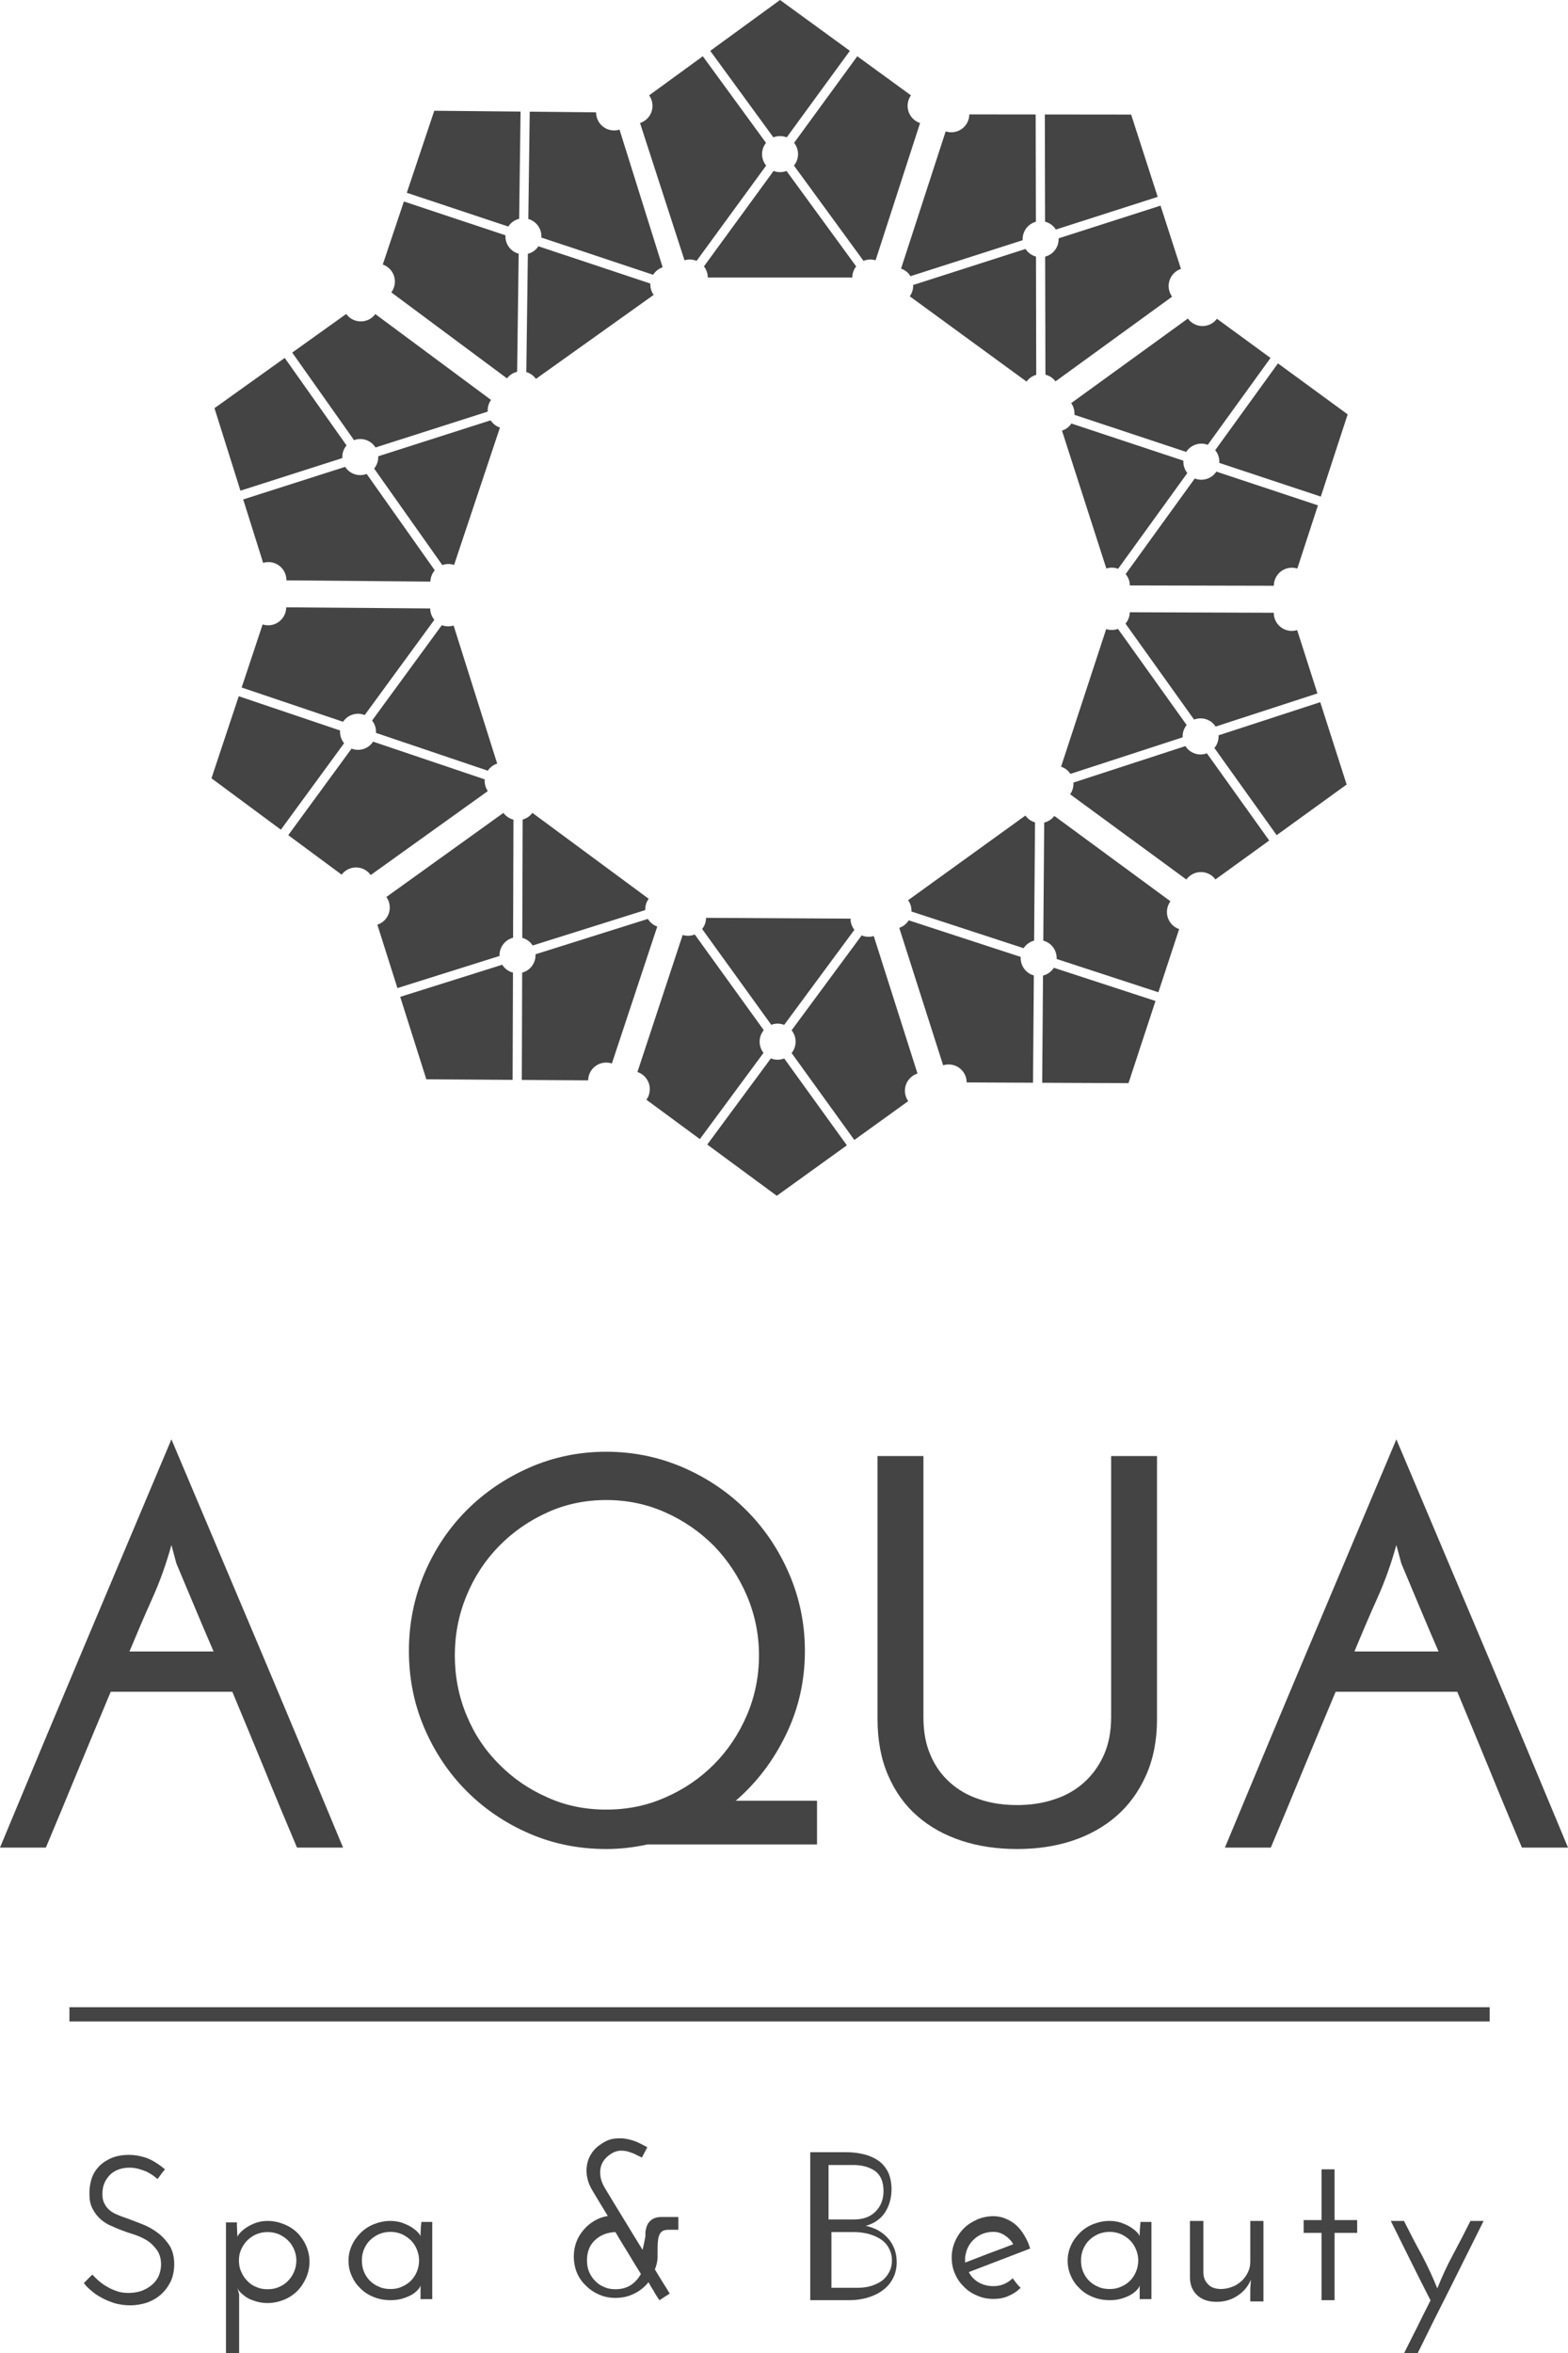 <?xml version="1.0" standalone="no"?>
<!-- Generator: Adobe Fireworks 10, Export SVG Extension by Aaron Beall (http://fireworks.abeall.com) . Version: 0.6.1  -->
<!DOCTYPE svg PUBLIC "-//W3C//DTD SVG 1.1//EN" "http://www.w3.org/Graphics/SVG/1.1/DTD/svg11.dtd">
<svg id="Untitled-Page%201" viewBox="0 0 80 120" style="background-color:#ffffff00" version="1.1"
	xmlns="http://www.w3.org/2000/svg" xmlns:xlink="http://www.w3.org/1999/xlink" xml:space="preserve"
	x="0px" y="0px" width="80px" height="120px"
>
	<g>
		<g>
			<g>
				<path d="M 38.88 7.86 C 38.88 7.642 38.956 7.443 39.082 7.285 L 35.858 2.869 L 33.119 4.863 C 33.12 4.864 33.121 4.864 33.121 4.865 C 33.415 5.279 33.318 5.854 32.904 6.148 C 32.825 6.204 32.741 6.246 32.654 6.274 L 34.924 13.275 C 35.009 13.249 35.1 13.235 35.194 13.235 C 35.317 13.235 35.434 13.259 35.541 13.303 L 39.089 8.444 C 38.958 8.285 38.88 8.081 38.88 7.86 Z" fill="#444444"/>
				<path d="M 46.693 6.148 C 46.279 5.854 46.182 5.279 46.476 4.865 C 46.476 4.864 46.477 4.864 46.477 4.863 L 43.739 2.869 L 40.515 7.285 C 40.641 7.443 40.717 7.642 40.717 7.86 C 40.717 8.081 40.638 8.285 40.508 8.444 L 44.056 13.303 C 44.163 13.259 44.28 13.235 44.403 13.235 C 44.497 13.235 44.588 13.249 44.673 13.275 L 46.943 6.274 C 46.856 6.246 46.772 6.204 46.693 6.148 Z" fill="#444444"/>
				<path d="M 39.458 7.005 C 39.563 6.963 39.678 6.94 39.798 6.94 C 39.919 6.94 40.033 6.963 40.139 7.005 L 43.36 2.593 L 39.798 0 L 36.237 2.593 L 39.458 7.005 Z" fill="#444444"/>
				<path d="M 40.128 8.718 C 40.026 8.758 39.915 8.78 39.798 8.78 C 39.682 8.78 39.571 8.758 39.469 8.718 L 35.915 13.586 C 36.038 13.742 36.112 13.94 36.112 14.155 L 43.484 14.155 C 43.484 13.94 43.559 13.742 43.682 13.586 L 40.128 8.718 Z" fill="#444444"/>
			</g>
			<g>
				<path d="M 52.351 11.655 C 52.479 11.479 52.657 11.362 52.852 11.309 L 52.84 5.838 L 49.455 5.834 C 49.455 5.835 49.455 5.836 49.455 5.837 C 49.449 6.345 49.033 6.752 48.526 6.746 C 48.429 6.745 48.337 6.729 48.249 6.7 L 45.972 13.699 C 46.056 13.728 46.138 13.77 46.214 13.825 C 46.313 13.898 46.393 13.987 46.454 14.085 L 52.177 12.25 C 52.165 12.045 52.221 11.834 52.351 11.655 Z" fill="#444444"/>
				<path d="M 59.672 14.88 C 59.511 14.398 59.769 13.877 60.25 13.715 C 60.251 13.715 60.252 13.714 60.253 13.714 L 59.211 10.487 L 54.01 12.155 C 54.02 12.357 53.964 12.563 53.836 12.739 C 53.706 12.918 53.523 13.036 53.324 13.087 L 53.338 19.108 C 53.45 19.136 53.559 19.185 53.658 19.258 C 53.734 19.313 53.799 19.378 53.853 19.45 L 59.801 15.13 C 59.747 15.055 59.703 14.972 59.672 14.88 Z" fill="#444444"/>
				<path d="M 53.32 11.306 C 53.43 11.334 53.537 11.382 53.634 11.453 C 53.731 11.524 53.81 11.611 53.87 11.707 L 59.066 10.04 L 57.711 5.843 L 53.308 5.838 L 53.32 11.306 Z" fill="#444444"/>
				<path d="M 52.856 13.085 C 52.75 13.057 52.647 13.009 52.553 12.941 C 52.459 12.872 52.382 12.788 52.323 12.696 L 46.59 14.534 C 46.598 14.734 46.542 14.937 46.416 15.111 L 52.375 19.46 C 52.502 19.286 52.678 19.17 52.869 19.116 L 52.856 13.085 Z" fill="#444444"/>
			</g>
			<g>
				<path d="M 61.011 22.67 C 61.218 22.603 61.431 22.614 61.619 22.686 L 64.823 18.255 L 62.089 16.256 C 62.089 16.256 62.088 16.257 62.088 16.258 C 61.784 16.665 61.209 16.749 60.803 16.445 C 60.725 16.387 60.66 16.319 60.606 16.245 L 54.654 20.558 C 54.705 20.632 54.746 20.714 54.776 20.804 C 54.813 20.921 54.826 21.04 54.817 21.155 L 60.521 23.048 C 60.632 22.875 60.801 22.738 61.011 22.67 Z" fill="#444444"/>
				<path d="M 65.035 29.596 C 65.187 29.111 65.703 28.842 66.186 28.995 C 66.188 28.995 66.188 28.995 66.189 28.996 L 67.242 25.772 L 62.059 24.052 C 61.948 24.221 61.782 24.355 61.575 24.421 C 61.365 24.489 61.147 24.477 60.957 24.402 L 57.431 29.277 C 57.505 29.366 57.564 29.47 57.602 29.587 C 57.631 29.676 57.645 29.767 57.646 29.857 L 64.992 29.873 C 64.992 29.781 65.006 29.688 65.035 29.596 Z" fill="#444444"/>
				<path d="M 62 22.959 C 62.072 23.047 62.13 23.148 62.167 23.263 C 62.204 23.378 62.217 23.494 62.209 23.608 L 67.388 25.326 L 68.758 21.133 L 65.202 18.532 L 62 22.959 Z" fill="#444444"/>
				<path d="M 60.579 24.123 C 60.51 24.038 60.455 23.939 60.419 23.828 C 60.383 23.717 60.371 23.604 60.377 23.495 L 54.663 21.599 C 54.552 21.765 54.388 21.896 54.183 21.962 L 56.446 28.993 C 56.65 28.927 56.861 28.937 57.047 29.007 L 60.579 24.123 Z" fill="#444444"/>
			</g>
			<g>
				<path d="M 61.541 36.682 C 61.748 36.75 61.913 36.885 62.023 37.054 L 67.216 35.363 L 66.181 32.133 C 66.18 32.134 66.179 32.134 66.178 32.135 C 65.694 32.285 65.179 32.013 65.029 31.527 C 65.001 31.435 64.988 31.341 64.988 31.25 L 57.642 31.225 C 57.641 31.315 57.626 31.406 57.597 31.495 C 57.558 31.612 57.498 31.716 57.424 31.804 L 60.923 36.699 C 61.114 36.624 61.331 36.613 61.541 36.682 Z" fill="#444444"/>
				<path d="M 60.726 44.655 C 61.134 44.353 61.708 44.439 62.01 44.848 C 62.01 44.849 62.011 44.85 62.011 44.851 L 64.756 42.866 L 61.576 38.418 C 61.388 38.489 61.174 38.499 60.968 38.431 C 60.758 38.362 60.59 38.224 60.48 38.05 L 54.766 39.911 C 54.774 40.027 54.76 40.146 54.722 40.263 C 54.693 40.352 54.651 40.434 54.599 40.507 L 60.528 44.854 C 60.582 44.78 60.648 44.712 60.726 44.655 Z" fill="#444444"/>
				<path d="M 62.171 37.5 C 62.178 37.613 62.165 37.729 62.127 37.844 C 62.09 37.959 62.032 38.06 61.959 38.147 L 65.136 42.592 L 68.706 40.01 L 67.359 35.81 L 62.171 37.5 Z" fill="#444444"/>
				<path d="M 60.338 37.603 C 60.333 37.493 60.346 37.38 60.382 37.27 C 60.419 37.159 60.475 37.06 60.544 36.975 L 57.039 32.072 C 56.852 32.141 56.642 32.15 56.438 32.082 L 54.136 39.101 C 54.34 39.168 54.504 39.3 54.614 39.467 L 60.338 37.603 Z" fill="#444444"/>
			</g>
			<g>
				<path d="M 53.739 48.323 C 53.865 48.499 53.92 48.706 53.91 48.907 L 59.101 50.604 L 60.161 47.382 C 60.16 47.382 60.159 47.382 60.158 47.381 C 59.678 47.217 59.422 46.694 59.587 46.213 C 59.618 46.122 59.662 46.038 59.716 45.964 L 53.792 41.611 C 53.739 41.683 53.673 41.748 53.597 41.803 C 53.497 41.874 53.388 41.923 53.276 41.95 L 53.229 47.971 C 53.427 48.024 53.609 48.143 53.739 48.323 Z" fill="#444444"/>
				<path d="M 48.396 54.286 C 48.903 54.283 49.317 54.692 49.32 55.2 C 49.32 55.201 49.32 55.202 49.32 55.203 L 52.705 55.218 L 52.747 49.746 C 52.553 49.692 52.375 49.575 52.248 49.398 C 52.119 49.218 52.064 49.007 52.077 48.802 L 46.365 46.936 C 46.303 47.034 46.222 47.122 46.123 47.194 C 46.047 47.249 45.965 47.291 45.88 47.319 L 48.12 54.33 C 48.206 54.302 48.3 54.286 48.396 54.286 Z" fill="#444444"/>
				<path d="M 53.767 49.355 C 53.706 49.45 53.627 49.537 53.53 49.607 C 53.432 49.678 53.326 49.725 53.215 49.753 L 53.173 55.22 L 57.576 55.239 L 58.954 51.049 L 53.767 49.355 Z" fill="#444444"/>
				<path d="M 52.225 48.357 C 52.285 48.265 52.362 48.182 52.457 48.114 C 52.551 48.045 52.654 47.999 52.761 47.971 L 52.807 41.94 C 52.615 41.885 52.44 41.768 52.315 41.593 L 46.332 45.91 C 46.457 46.084 46.512 46.288 46.503 46.487 L 52.225 48.357 Z" fill="#444444"/>
			</g>
			<g>
				<path d="M 40.593 53.13 C 40.592 53.347 40.515 53.546 40.388 53.703 L 43.588 58.137 L 46.337 56.158 C 46.337 56.157 46.336 56.157 46.336 56.155 C 46.044 55.74 46.145 55.166 46.56 54.874 C 46.639 54.818 46.724 54.777 46.811 54.749 L 44.579 47.736 C 44.494 47.762 44.403 47.776 44.309 47.775 C 44.186 47.774 44.069 47.749 43.962 47.705 L 40.388 52.544 C 40.517 52.704 40.594 52.908 40.593 53.13 Z" fill="#444444"/>
				<path d="M 32.771 54.798 C 33.183 55.095 33.277 55.67 32.981 56.083 C 32.981 56.083 32.98 56.084 32.98 56.085 L 35.707 58.093 L 38.955 53.695 C 38.83 53.537 38.755 53.337 38.757 53.119 C 38.758 52.898 38.837 52.695 38.968 52.537 L 35.447 47.658 C 35.34 47.701 35.222 47.725 35.1 47.725 C 35.006 47.724 34.915 47.709 34.83 47.682 L 32.522 54.671 C 32.609 54.7 32.693 54.742 32.771 54.798 Z" fill="#444444"/>
				<path d="M 40.01 53.98 C 39.905 54.022 39.79 54.045 39.67 54.044 C 39.55 54.044 39.435 54.02 39.33 53.977 L 36.084 58.371 L 39.632 60.984 L 43.208 58.41 L 40.01 53.98 Z" fill="#444444"/>
				<path d="M 39.35 52.264 C 39.452 52.225 39.564 52.203 39.68 52.204 C 39.796 52.205 39.907 52.228 40.009 52.268 L 43.59 47.42 C 43.467 47.263 43.394 47.065 43.395 46.85 L 36.023 46.809 C 36.022 47.024 35.947 47.221 35.823 47.377 L 39.35 52.264 Z" fill="#444444"/>
			</g>
			<g>
				<path d="M 27.143 49.261 C 27.015 49.436 26.835 49.551 26.641 49.603 L 26.623 55.075 L 30.008 55.097 C 30.008 55.096 30.007 55.096 30.008 55.094 C 30.016 54.586 30.435 54.181 30.942 54.19 C 31.038 54.192 31.131 54.209 31.218 54.238 L 33.534 47.252 C 33.45 47.222 33.368 47.18 33.292 47.124 C 33.193 47.051 33.114 46.961 33.053 46.863 L 27.321 48.667 C 27.332 48.872 27.274 49.082 27.143 49.261 Z" fill="#444444"/>
				<path d="M 19.84 45.995 C 19.999 46.478 19.737 46.998 19.255 47.157 C 19.255 47.157 19.254 47.158 19.253 47.158 L 20.277 50.391 L 25.487 48.752 C 25.478 48.55 25.536 48.344 25.665 48.169 C 25.796 47.99 25.979 47.873 26.178 47.822 L 26.197 41.802 C 26.085 41.773 25.976 41.723 25.878 41.651 C 25.802 41.595 25.737 41.529 25.684 41.457 L 19.713 45.745 C 19.766 45.819 19.81 45.903 19.84 45.995 Z" fill="#444444"/>
				<path d="M 26.172 49.604 C 26.062 49.576 25.956 49.527 25.859 49.455 C 25.762 49.384 25.684 49.297 25.625 49.2 L 20.419 50.838 L 21.752 55.043 L 26.154 55.072 L 26.172 49.604 Z" fill="#444444"/>
				<path d="M 26.646 47.828 C 26.752 47.857 26.855 47.905 26.948 47.974 C 27.042 48.043 27.118 48.127 27.177 48.219 L 32.92 46.413 C 32.913 46.213 32.97 46.01 33.097 45.837 L 27.162 41.455 C 27.034 41.629 26.858 41.743 26.666 41.796 L 26.646 47.828 Z" fill="#444444"/>
			</g>
			<g>
				<path d="M 18.544 38.198 C 18.336 38.264 18.123 38.252 17.936 38.179 L 14.707 42.592 L 17.43 44.606 C 17.431 44.606 17.431 44.605 17.432 44.604 C 17.737 44.198 18.313 44.118 18.718 44.424 C 18.795 44.483 18.86 44.551 18.913 44.626 L 24.889 40.344 C 24.838 40.271 24.797 40.188 24.769 40.098 C 24.732 39.981 24.72 39.862 24.73 39.747 L 19.036 37.823 C 18.924 37.995 18.754 38.132 18.544 38.198 Z" fill="#444444"/>
				<path d="M 14.558 31.251 C 14.402 31.734 13.885 32.001 13.402 31.845 C 13.402 31.845 13.401 31.844 13.4 31.844 L 12.329 35.062 L 17.503 36.81 C 17.615 36.642 17.782 36.509 17.989 36.444 C 18.2 36.377 18.417 36.39 18.607 36.467 L 22.16 31.611 C 22.086 31.521 22.027 31.417 21.991 31.3 C 21.962 31.21 21.948 31.119 21.948 31.03 L 14.602 30.973 C 14.601 31.065 14.587 31.158 14.558 31.251 Z" fill="#444444"/>
				<path d="M 17.556 37.904 C 17.485 37.816 17.427 37.714 17.391 37.599 C 17.355 37.484 17.343 37.367 17.351 37.254 L 12.181 35.507 L 10.789 39.692 L 14.33 42.313 L 17.556 37.904 Z" fill="#444444"/>
				<path d="M 18.983 36.747 C 19.052 36.833 19.107 36.932 19.142 37.043 C 19.177 37.154 19.189 37.267 19.182 37.377 L 24.886 39.304 C 24.997 39.138 25.163 39.008 25.367 38.944 L 23.143 31.9 C 22.939 31.965 22.728 31.953 22.542 31.883 L 18.983 36.747 Z" fill="#444444"/>
			</g>
			<g>
				<path d="M 18.09 24.183 C 17.884 24.114 17.719 23.979 17.61 23.809 L 12.408 25.471 L 13.426 28.706 C 13.426 28.706 13.427 28.706 13.429 28.705 C 13.914 28.558 14.426 28.832 14.573 29.319 C 14.601 29.411 14.614 29.505 14.613 29.597 L 21.959 29.661 C 21.961 29.572 21.976 29.481 22.006 29.391 C 22.045 29.275 22.106 29.172 22.181 29.084 L 18.708 24.17 C 18.516 24.243 18.299 24.253 18.09 24.183 Z" fill="#444444"/>
				<path d="M 18.949 16.215 C 18.54 16.515 17.965 16.425 17.666 16.014 C 17.666 16.014 17.665 16.013 17.664 16.012 L 14.909 17.982 L 18.064 22.447 C 18.253 22.377 18.467 22.368 18.672 22.438 C 18.882 22.508 19.05 22.647 19.159 22.821 L 24.883 20.991 C 24.876 20.876 24.89 20.756 24.928 20.64 C 24.958 20.551 25.001 20.469 25.053 20.396 L 19.148 16.017 C 19.093 16.091 19.027 16.158 18.949 16.215 Z" fill="#444444"/>
				<path d="M 17.465 23.362 C 17.459 23.249 17.472 23.133 17.51 23.018 C 17.549 22.904 17.607 22.803 17.681 22.716 L 14.527 18.254 L 10.943 20.816 L 12.267 25.024 L 17.465 23.362 Z" fill="#444444"/>
				<path d="M 19.298 23.269 C 19.303 23.379 19.289 23.492 19.252 23.602 C 19.215 23.713 19.159 23.811 19.089 23.896 L 22.567 28.818 C 22.755 28.75 22.965 28.742 23.168 28.811 L 25.508 21.805 C 25.304 21.737 25.141 21.604 25.032 21.436 L 19.298 23.269 Z" fill="#444444"/>
			</g>
			<g>
				<path d="M 25.956 12.586 C 25.83 12.409 25.776 12.202 25.788 12 L 20.606 10.275 L 19.529 13.491 C 19.529 13.491 19.53 13.491 19.532 13.492 C 20.01 13.659 20.263 14.183 20.097 14.663 C 20.065 14.754 20.02 14.837 19.965 14.911 L 25.866 19.297 C 25.92 19.226 25.986 19.161 26.062 19.106 C 26.162 19.035 26.272 18.987 26.384 18.961 L 26.463 12.94 C 26.265 12.886 26.084 12.766 25.956 12.586 Z" fill="#444444"/>
				<path d="M 31.331 6.652 C 30.824 6.652 30.413 6.241 30.412 5.732 C 30.412 5.732 30.412 5.731 30.412 5.73 L 27.027 5.696 L 26.955 11.167 C 27.149 11.222 27.327 11.341 27.452 11.519 C 27.581 11.699 27.634 11.91 27.62 12.115 L 33.322 14.013 C 33.385 13.915 33.465 13.827 33.565 13.756 C 33.642 13.701 33.724 13.66 33.809 13.632 L 31.608 6.609 C 31.521 6.636 31.428 6.652 31.331 6.652 Z" fill="#444444"/>
				<path d="M 25.933 11.554 C 25.994 11.458 26.074 11.372 26.172 11.302 C 26.27 11.232 26.377 11.185 26.487 11.159 L 26.559 5.691 L 22.157 5.648 L 20.755 9.831 L 25.933 11.554 Z" fill="#444444"/>
				<path d="M 27.47 12.56 C 27.409 12.651 27.331 12.734 27.237 12.802 C 27.142 12.87 27.039 12.915 26.932 12.943 L 26.853 18.974 C 27.044 19.03 27.218 19.147 27.343 19.323 L 33.35 15.039 C 33.225 14.864 33.171 14.66 33.181 14.461 L 27.47 12.56 Z" fill="#444444"/>
			</g>
		</g>
		<g>
			<path d="M 9.944 81.983 C 10.258 82.731 10.573 83.478 10.899 84.225 L 6.604 84.225 C 6.982 83.32 7.361 82.425 7.76 81.541 C 8.159 80.657 8.484 79.742 8.746 78.794 L 8.998 79.731 C 9.314 80.489 9.629 81.236 9.944 81.983 L 9.944 81.983 ZM 13.125 83.762 L 8.746 73.405 L 4.378 83.762 C 2.93 87.193 1.47 90.688 0 94.224 L 2.341 94.224 C 2.888 92.93 3.433 91.603 3.99 90.256 C 4.546 88.909 5.103 87.583 5.649 86.278 L 11.854 86.278 C 12.4 87.583 12.947 88.909 13.503 90.256 C 14.049 91.603 14.606 92.93 15.152 94.224 L 17.503 94.224 C 16.034 90.688 14.574 87.193 13.125 83.762 L 13.125 83.762 Z" fill="#444444"/>
			<path d="M 23.804 81.373 C 24.203 80.405 24.759 79.563 25.473 78.836 C 26.177 78.121 26.996 77.552 27.93 77.131 C 28.854 76.71 29.862 76.5 30.933 76.5 C 32.004 76.5 33.002 76.71 33.947 77.131 C 34.892 77.552 35.711 78.121 36.425 78.836 C 37.128 79.563 37.685 80.405 38.105 81.373 C 38.514 82.341 38.724 83.352 38.724 84.425 C 38.724 85.499 38.514 86.52 38.105 87.478 C 37.685 88.446 37.128 89.277 36.425 89.983 C 35.711 90.698 34.892 91.256 33.947 91.666 C 33.002 92.088 32.004 92.287 30.933 92.287 C 29.862 92.287 28.854 92.088 27.93 91.666 C 26.996 91.256 26.177 90.698 25.473 89.983 C 24.759 89.277 24.203 88.446 23.804 87.478 C 23.405 86.52 23.205 85.499 23.205 84.425 C 23.205 83.352 23.405 82.341 23.804 81.373 L 23.804 81.373 ZM 21.651 88.13 C 22.176 89.351 22.89 90.425 23.804 91.34 C 24.717 92.256 25.788 92.982 27.006 93.508 C 28.224 94.035 29.537 94.298 30.933 94.298 C 31.605 94.298 32.309 94.224 33.023 94.066 L 41.685 94.066 L 41.685 91.835 L 37.538 91.835 C 38.609 90.909 39.459 89.793 40.1 88.467 C 40.74 87.151 41.066 85.73 41.066 84.194 C 41.066 82.804 40.793 81.489 40.257 80.247 C 39.722 79.015 38.997 77.942 38.084 77.026 C 37.17 76.11 36.099 75.384 34.871 74.847 C 33.632 74.311 32.319 74.037 30.933 74.037 C 29.537 74.037 28.224 74.311 27.006 74.847 C 25.788 75.384 24.717 76.11 23.804 77.026 C 22.89 77.942 22.176 79.015 21.651 80.247 C 21.126 81.489 20.863 82.804 20.863 84.194 C 20.863 85.594 21.126 86.909 21.651 88.13 L 21.651 88.13 Z" fill="#444444"/>
			<path d="M 54.705 93.877 C 55.566 93.593 56.322 93.172 56.963 92.614 C 57.603 92.056 58.107 91.361 58.475 90.53 C 58.842 89.709 59.031 88.751 59.031 87.677 L 59.031 74.258 L 56.69 74.258 L 56.69 87.583 C 56.69 88.309 56.564 88.951 56.322 89.498 C 56.07 90.056 55.734 90.519 55.314 90.898 C 54.894 91.277 54.39 91.572 53.802 91.761 C 53.214 91.961 52.584 92.056 51.891 92.056 C 51.188 92.056 50.547 91.961 49.97 91.761 C 49.382 91.572 48.878 91.277 48.458 90.898 C 48.038 90.519 47.702 90.056 47.471 89.498 C 47.229 88.951 47.114 88.309 47.114 87.583 L 47.114 74.258 L 44.772 74.258 L 44.772 87.677 C 44.772 88.751 44.951 89.709 45.308 90.53 C 45.665 91.361 46.158 92.056 46.799 92.614 C 47.439 93.172 48.195 93.593 49.067 93.877 C 49.928 94.161 50.873 94.298 51.891 94.298 C 52.899 94.298 53.844 94.161 54.705 93.877 L 54.705 93.877 Z" fill="#444444"/>
			<path d="M 72.44 81.983 C 72.755 82.731 73.07 83.478 73.395 84.225 L 69.101 84.225 C 69.479 83.32 69.857 82.425 70.256 81.541 C 70.655 80.657 70.981 79.742 71.243 78.794 L 71.495 79.731 C 71.81 80.489 72.125 81.236 72.44 81.983 L 72.44 81.983 ZM 75.621 83.762 L 71.243 73.405 L 66.875 83.762 C 65.426 87.193 63.966 90.688 62.496 94.224 L 64.838 94.224 C 65.384 92.93 65.93 91.603 66.487 90.256 C 67.043 88.909 67.599 87.583 68.145 86.278 L 74.351 86.278 C 74.897 87.583 75.443 88.909 75.999 90.256 C 76.545 91.603 77.102 92.93 77.648 94.224 L 80 94.224 C 78.53 90.688 77.07 87.193 75.621 83.762 L 75.621 83.762 Z" fill="#444444"/>
		</g>
		<g>
			<path d="M 7.451 110.043 C 7.157 109.948 6.873 109.896 6.6 109.896 C 6.212 109.896 5.886 109.959 5.624 110.085 C 5.361 110.212 5.151 110.359 4.994 110.548 C 4.826 110.738 4.71 110.959 4.647 111.201 C 4.584 111.443 4.553 111.685 4.563 111.917 C 4.563 112.232 4.626 112.485 4.752 112.695 C 4.868 112.906 5.004 113.075 5.172 113.211 C 5.34 113.348 5.508 113.453 5.697 113.527 C 5.876 113.611 6.033 113.674 6.17 113.727 C 6.359 113.801 6.569 113.874 6.81 113.948 C 7.041 114.022 7.262 114.116 7.472 114.243 C 7.682 114.369 7.85 114.537 7.997 114.737 C 8.144 114.937 8.217 115.19 8.217 115.485 C 8.217 115.716 8.165 115.916 8.081 116.106 C 7.986 116.295 7.86 116.442 7.713 116.558 C 7.556 116.685 7.377 116.779 7.188 116.843 C 6.989 116.906 6.779 116.937 6.569 116.937 C 6.359 116.937 6.159 116.916 5.981 116.853 C 5.792 116.79 5.624 116.716 5.466 116.621 C 5.309 116.537 5.172 116.432 5.046 116.327 C 4.92 116.222 4.815 116.106 4.71 116 L 4.28 116.432 C 4.364 116.558 4.49 116.685 4.647 116.811 C 4.794 116.948 4.973 117.074 5.183 117.179 C 5.382 117.295 5.603 117.379 5.855 117.463 C 6.096 117.527 6.359 117.569 6.642 117.569 C 6.947 117.569 7.23 117.516 7.503 117.432 C 7.776 117.327 8.007 117.2 8.217 117.011 C 8.427 116.821 8.585 116.6 8.711 116.348 C 8.826 116.095 8.889 115.8 8.889 115.474 C 8.889 115.095 8.805 114.769 8.648 114.516 C 8.48 114.264 8.28 114.043 8.039 113.864 C 7.797 113.685 7.535 113.538 7.262 113.432 C 6.978 113.327 6.726 113.222 6.495 113.138 C 6.327 113.085 6.159 113.022 6.012 112.959 C 5.855 112.895 5.718 112.822 5.603 112.727 C 5.487 112.632 5.393 112.517 5.33 112.38 C 5.256 112.254 5.225 112.085 5.225 111.896 C 5.225 111.717 5.246 111.548 5.309 111.38 C 5.372 111.222 5.456 111.085 5.571 110.959 C 5.676 110.833 5.823 110.738 5.991 110.664 C 6.159 110.591 6.369 110.548 6.6 110.548 C 6.768 110.548 6.926 110.57 7.073 110.612 C 7.22 110.654 7.346 110.696 7.472 110.748 C 7.598 110.811 7.703 110.875 7.797 110.938 C 7.892 111.011 7.976 111.075 8.039 111.127 C 8.102 111.054 8.154 110.969 8.217 110.885 C 8.28 110.801 8.343 110.717 8.417 110.633 C 8.06 110.338 7.745 110.148 7.451 110.043 L 7.451 110.043 Z" fill="#444444"/>
			<path d="M 15.005 115.853 C 14.931 116.032 14.826 116.19 14.7 116.316 C 14.574 116.453 14.416 116.558 14.238 116.632 C 14.06 116.716 13.86 116.748 13.65 116.748 C 13.44 116.748 13.251 116.716 13.072 116.632 C 12.883 116.558 12.737 116.453 12.611 116.316 C 12.485 116.19 12.38 116.032 12.306 115.853 C 12.222 115.685 12.191 115.485 12.191 115.274 C 12.191 115.085 12.222 114.895 12.306 114.716 C 12.38 114.548 12.485 114.39 12.611 114.264 C 12.737 114.138 12.883 114.032 13.072 113.948 C 13.251 113.874 13.44 113.832 13.65 113.832 C 13.86 113.832 14.06 113.874 14.238 113.948 C 14.416 114.032 14.574 114.138 14.7 114.264 C 14.826 114.39 14.931 114.548 15.005 114.716 C 15.078 114.895 15.12 115.085 15.12 115.274 C 15.12 115.485 15.078 115.685 15.005 115.853 L 15.005 115.853 ZM 15.624 114.537 C 15.508 114.285 15.362 114.064 15.173 113.874 C 14.983 113.685 14.753 113.538 14.49 113.432 C 14.227 113.327 13.944 113.264 13.65 113.264 C 13.451 113.264 13.262 113.296 13.094 113.348 C 12.915 113.411 12.758 113.485 12.621 113.569 C 12.485 113.653 12.369 113.748 12.285 113.832 C 12.191 113.927 12.138 114.011 12.117 114.074 C 12.107 113.948 12.096 113.832 12.096 113.706 C 12.086 113.58 12.086 113.464 12.086 113.338 L 11.529 113.338 L 11.529 120 L 12.201 120 L 12.201 117 C 12.18 116.948 12.17 116.895 12.159 116.843 C 12.138 116.79 12.127 116.737 12.117 116.674 C 12.138 116.758 12.191 116.832 12.274 116.916 C 12.358 117 12.463 117.085 12.59 117.169 C 12.716 117.253 12.873 117.306 13.062 117.369 C 13.241 117.421 13.44 117.453 13.65 117.453 C 13.944 117.453 14.227 117.39 14.49 117.284 C 14.753 117.179 14.983 117.021 15.173 116.832 C 15.362 116.642 15.508 116.411 15.624 116.158 C 15.729 115.906 15.792 115.632 15.792 115.337 C 15.792 115.064 15.729 114.79 15.624 114.537 L 15.624 114.537 Z" fill="#444444"/>
			<path d="M 18.568 114.716 C 18.642 114.537 18.747 114.38 18.873 114.253 C 18.999 114.127 19.156 114.022 19.335 113.938 C 19.513 113.864 19.713 113.822 19.923 113.822 C 20.133 113.822 20.322 113.864 20.5 113.938 C 20.679 114.022 20.836 114.127 20.962 114.253 C 21.088 114.38 21.193 114.537 21.267 114.716 C 21.34 114.895 21.382 115.085 21.382 115.274 C 21.382 115.485 21.34 115.685 21.267 115.853 C 21.193 116.032 21.088 116.19 20.962 116.316 C 20.836 116.442 20.679 116.548 20.5 116.621 C 20.322 116.706 20.133 116.737 19.923 116.737 C 19.713 116.737 19.513 116.706 19.335 116.621 C 19.156 116.548 18.999 116.442 18.873 116.316 C 18.747 116.19 18.642 116.032 18.568 115.853 C 18.495 115.685 18.463 115.485 18.463 115.274 C 18.463 115.085 18.495 114.895 18.568 114.716 L 18.568 114.716 ZM 17.949 116.074 C 18.054 116.327 18.211 116.537 18.4 116.716 C 18.589 116.906 18.81 117.042 19.072 117.148 C 19.335 117.253 19.618 117.306 19.923 117.306 C 20.133 117.306 20.332 117.284 20.511 117.232 C 20.689 117.179 20.847 117.116 20.983 117.042 C 21.109 116.969 21.214 116.885 21.298 116.8 C 21.382 116.716 21.435 116.632 21.456 116.558 L 21.456 116.832 L 21.456 117.253 L 22.054 117.253 L 22.054 113.317 L 21.498 113.317 L 21.466 113.685 C 21.456 113.811 21.456 113.927 21.456 114.043 C 21.435 113.98 21.372 113.895 21.288 113.811 C 21.204 113.727 21.088 113.643 20.952 113.559 C 20.815 113.474 20.658 113.411 20.49 113.348 C 20.311 113.296 20.122 113.264 19.923 113.264 C 19.618 113.264 19.335 113.327 19.072 113.432 C 18.81 113.538 18.589 113.685 18.4 113.874 C 18.211 114.064 18.054 114.274 17.949 114.516 C 17.833 114.769 17.781 115.022 17.781 115.295 C 17.781 115.569 17.833 115.832 17.949 116.074 L 17.949 116.074 Z" fill="#444444"/>
			<path d="M 30.347 114.253 C 30.62 113.99 30.967 113.853 31.397 113.832 C 31.607 114.19 31.828 114.548 32.048 114.906 C 32.258 115.264 32.479 115.611 32.699 115.969 C 32.573 116.2 32.405 116.39 32.185 116.537 C 31.954 116.685 31.691 116.748 31.397 116.748 C 31.187 116.748 30.998 116.716 30.82 116.632 C 30.631 116.558 30.484 116.453 30.358 116.316 C 30.232 116.19 30.127 116.032 30.053 115.853 C 29.98 115.685 29.948 115.485 29.948 115.274 C 29.948 114.853 30.074 114.516 30.347 114.253 L 30.347 114.253 ZM 33.571 114.285 C 33.581 114.138 33.613 114.032 33.655 113.948 C 33.697 113.864 33.749 113.811 33.823 113.769 C 33.896 113.737 33.991 113.716 34.096 113.716 L 34.61 113.716 L 34.61 113.064 L 34.138 113.064 L 33.739 113.064 C 33.613 113.064 33.487 113.085 33.382 113.127 C 33.277 113.169 33.182 113.243 33.098 113.348 C 33.014 113.453 32.962 113.611 32.93 113.822 L 32.93 114.043 C 32.909 114.148 32.888 114.264 32.867 114.369 C 32.846 114.485 32.815 114.611 32.783 114.737 C 32.458 114.211 32.132 113.685 31.817 113.159 C 31.502 112.643 31.177 112.117 30.862 111.59 C 30.673 111.275 30.589 110.959 30.631 110.633 C 30.673 110.306 30.862 110.033 31.208 109.822 C 31.324 109.749 31.45 109.706 31.597 109.685 C 31.733 109.675 31.87 109.685 32.006 109.717 C 32.143 109.759 32.279 109.801 32.405 109.864 C 32.531 109.927 32.647 109.98 32.752 110.033 C 32.794 109.948 32.836 109.864 32.888 109.769 C 32.93 109.685 32.983 109.591 33.025 109.506 C 32.878 109.422 32.72 109.349 32.552 109.264 C 32.374 109.18 32.185 109.127 31.985 109.085 C 31.786 109.043 31.586 109.043 31.376 109.064 C 31.166 109.085 30.956 109.159 30.757 109.285 C 30.515 109.433 30.326 109.601 30.2 109.791 C 30.064 109.991 29.98 110.201 29.948 110.422 C 29.906 110.643 29.917 110.864 29.969 111.096 C 30.022 111.327 30.116 111.548 30.253 111.759 L 30.631 112.39 C 30.757 112.601 30.883 112.801 31.009 113.011 C 30.757 113.053 30.526 113.138 30.316 113.264 C 30.106 113.39 29.917 113.548 29.77 113.727 C 29.612 113.916 29.486 114.116 29.402 114.348 C 29.318 114.579 29.276 114.822 29.276 115.074 C 29.276 115.369 29.329 115.653 29.434 115.906 C 29.539 116.158 29.696 116.379 29.896 116.569 C 30.085 116.758 30.316 116.916 30.568 117.021 C 30.82 117.137 31.103 117.19 31.397 117.19 C 31.733 117.19 32.048 117.127 32.342 116.979 C 32.636 116.843 32.878 116.642 33.088 116.39 C 33.172 116.548 33.266 116.706 33.361 116.853 C 33.445 117.011 33.539 117.158 33.644 117.306 C 33.728 117.253 33.823 117.2 33.907 117.137 C 33.991 117.085 34.075 117.032 34.169 116.969 C 34.043 116.758 33.917 116.558 33.791 116.358 C 33.665 116.158 33.539 115.948 33.413 115.737 C 33.497 115.527 33.55 115.316 33.55 115.095 L 33.55 114.843 C 33.55 114.611 33.55 114.432 33.571 114.285 L 33.571 114.285 Z" fill="#444444"/>
			<path d="M 43.533 110.412 C 43.985 110.412 44.352 110.517 44.646 110.717 C 44.93 110.927 45.077 111.264 45.077 111.738 C 45.077 112.169 44.94 112.517 44.667 112.79 C 44.394 113.064 44.027 113.19 43.565 113.19 L 42.273 113.19 L 42.273 110.412 L 43.533 110.412 L 43.533 110.412 ZM 43.575 113.832 C 43.806 113.832 44.048 113.864 44.279 113.916 C 44.51 113.98 44.72 114.064 44.909 114.18 C 45.087 114.295 45.234 114.443 45.339 114.632 C 45.444 114.822 45.507 115.032 45.507 115.274 C 45.507 115.506 45.455 115.716 45.36 115.885 C 45.266 116.064 45.14 116.211 44.982 116.327 C 44.814 116.442 44.625 116.527 44.415 116.59 C 44.205 116.653 43.974 116.674 43.733 116.674 L 42.42 116.674 L 42.42 113.832 L 43.575 113.832 L 43.575 113.832 ZM 43.365 117.306 C 43.67 117.306 43.964 117.263 44.258 117.179 C 44.541 117.095 44.793 116.979 45.024 116.811 C 45.245 116.653 45.423 116.453 45.549 116.211 C 45.675 115.979 45.749 115.695 45.749 115.369 C 45.749 115.116 45.707 114.874 45.623 114.664 C 45.539 114.453 45.423 114.274 45.276 114.116 C 45.129 113.959 44.961 113.832 44.772 113.727 C 44.583 113.632 44.384 113.559 44.174 113.516 C 44.615 113.39 44.94 113.159 45.161 112.822 C 45.371 112.485 45.486 112.096 45.486 111.643 C 45.486 111.317 45.423 111.033 45.318 110.79 C 45.203 110.559 45.045 110.359 44.846 110.212 C 44.636 110.064 44.394 109.948 44.111 109.875 C 43.827 109.801 43.512 109.759 43.176 109.759 L 41.339 109.759 L 41.339 117.306 L 43.365 117.306 L 43.365 117.306 Z" fill="#444444"/>
			<path d="M 51.265 114.001 C 51.444 114.116 51.591 114.264 51.696 114.453 C 51.286 114.611 50.877 114.769 50.467 114.916 L 49.239 115.39 L 49.239 115.169 C 49.239 115.106 49.249 115.032 49.27 114.959 C 49.333 114.643 49.491 114.369 49.753 114.148 C 50.005 113.938 50.32 113.822 50.688 113.822 C 50.898 113.822 51.087 113.885 51.265 114.001 L 51.265 114.001 ZM 52.273 114.022 C 52.148 113.811 52.011 113.632 51.853 113.485 C 51.685 113.338 51.507 113.232 51.307 113.148 C 51.108 113.064 50.898 113.022 50.688 113.022 C 50.394 113.022 50.11 113.085 49.858 113.19 C 49.596 113.306 49.365 113.453 49.176 113.643 C 48.987 113.832 48.829 114.064 48.724 114.316 C 48.609 114.579 48.556 114.853 48.556 115.127 C 48.556 115.422 48.609 115.706 48.724 115.958 C 48.829 116.211 48.987 116.432 49.176 116.621 C 49.365 116.811 49.596 116.969 49.858 117.074 C 50.11 117.19 50.394 117.242 50.688 117.242 C 50.961 117.242 51.213 117.2 51.444 117.095 C 51.675 117 51.885 116.864 52.074 116.674 C 51.99 116.6 51.916 116.516 51.853 116.432 C 51.791 116.348 51.727 116.274 51.664 116.19 C 51.538 116.316 51.391 116.411 51.223 116.485 C 51.055 116.558 50.877 116.59 50.688 116.59 C 50.404 116.59 50.153 116.527 49.932 116.4 C 49.711 116.274 49.544 116.095 49.428 115.874 L 52.557 114.674 C 52.494 114.443 52.399 114.232 52.273 114.022 L 52.273 114.022 Z" fill="#444444"/>
			<path d="M 55.26 114.716 C 55.333 114.537 55.438 114.38 55.564 114.253 C 55.69 114.127 55.848 114.022 56.026 113.938 C 56.205 113.864 56.404 113.822 56.614 113.822 C 56.824 113.822 57.013 113.864 57.192 113.938 C 57.37 114.022 57.528 114.127 57.654 114.253 C 57.78 114.38 57.885 114.537 57.958 114.716 C 58.032 114.895 58.074 115.085 58.074 115.274 C 58.074 115.485 58.032 115.685 57.958 115.853 C 57.885 116.032 57.78 116.19 57.654 116.316 C 57.528 116.442 57.37 116.548 57.192 116.621 C 57.013 116.706 56.824 116.737 56.614 116.737 C 56.404 116.737 56.205 116.706 56.026 116.621 C 55.848 116.548 55.69 116.442 55.564 116.316 C 55.438 116.19 55.333 116.032 55.26 115.853 C 55.186 115.685 55.154 115.485 55.154 115.274 C 55.154 115.085 55.186 114.895 55.26 114.716 L 55.26 114.716 ZM 54.64 116.074 C 54.745 116.327 54.903 116.537 55.092 116.716 C 55.281 116.906 55.501 117.042 55.764 117.148 C 56.026 117.253 56.31 117.306 56.614 117.306 C 56.824 117.306 57.024 117.284 57.202 117.232 C 57.381 117.179 57.538 117.116 57.675 117.042 C 57.8 116.969 57.906 116.885 57.99 116.8 C 58.074 116.716 58.126 116.632 58.147 116.558 L 58.147 116.832 L 58.147 117.253 L 58.746 117.253 L 58.746 113.317 L 58.189 113.317 L 58.158 113.685 C 58.147 113.811 58.147 113.927 58.147 114.043 C 58.126 113.98 58.063 113.895 57.979 113.811 C 57.895 113.727 57.78 113.643 57.643 113.559 C 57.507 113.474 57.349 113.411 57.181 113.348 C 57.003 113.296 56.814 113.264 56.614 113.264 C 56.31 113.264 56.026 113.327 55.764 113.432 C 55.501 113.538 55.281 113.685 55.092 113.874 C 54.903 114.064 54.745 114.274 54.64 114.516 C 54.525 114.769 54.472 115.022 54.472 115.295 C 54.472 115.569 54.525 115.832 54.64 116.074 L 54.64 116.074 Z" fill="#444444"/>
			<path d="M 64.462 113.264 L 63.79 113.264 L 63.79 115.348 C 63.79 115.548 63.748 115.727 63.664 115.895 C 63.58 116.064 63.475 116.211 63.338 116.337 C 63.191 116.464 63.034 116.569 62.845 116.632 C 62.656 116.706 62.456 116.737 62.267 116.737 C 61.973 116.727 61.763 116.642 61.627 116.485 C 61.48 116.337 61.406 116.148 61.396 115.927 L 61.396 113.264 L 60.713 113.264 L 60.713 116.19 C 60.724 116.548 60.85 116.843 61.091 117.064 C 61.333 117.284 61.658 117.39 62.068 117.39 C 62.456 117.39 62.813 117.295 63.128 117.085 C 63.444 116.885 63.674 116.611 63.821 116.264 L 63.79 116.748 L 63.79 117.369 L 64.462 117.369 L 64.462 113.264 L 64.462 113.264 Z" fill="#444444"/>
			<path d="M 67.427 113.222 L 66.513 113.222 L 66.513 113.874 L 67.427 113.874 L 67.427 117.306 L 68.089 117.306 L 68.089 113.874 L 69.243 113.874 L 69.243 113.222 L 68.089 113.222 L 68.089 110.633 L 67.427 110.633 L 67.427 113.222 L 67.427 113.222 Z" fill="#444444"/>
			<path d="M 74.015 116.632 L 75.695 113.264 L 75.023 113.264 C 74.739 113.832 74.445 114.401 74.141 114.969 C 73.826 115.548 73.563 116.127 73.332 116.706 C 73.101 116.127 72.828 115.548 72.524 114.969 C 72.209 114.401 71.915 113.832 71.631 113.264 L 70.959 113.264 L 71.967 115.295 C 72.303 115.969 72.639 116.642 72.986 117.316 C 72.755 117.769 72.534 118.211 72.314 118.663 C 72.093 119.095 71.873 119.537 71.642 120 L 72.335 120 C 72.891 118.863 73.448 117.748 74.015 116.632 L 74.015 116.632 Z" fill="#444444"/>
		</g>
		<rect x="3.542" y="102.366" width="72.462" height="0.726" fill="#444444"/>
	</g>
</svg>